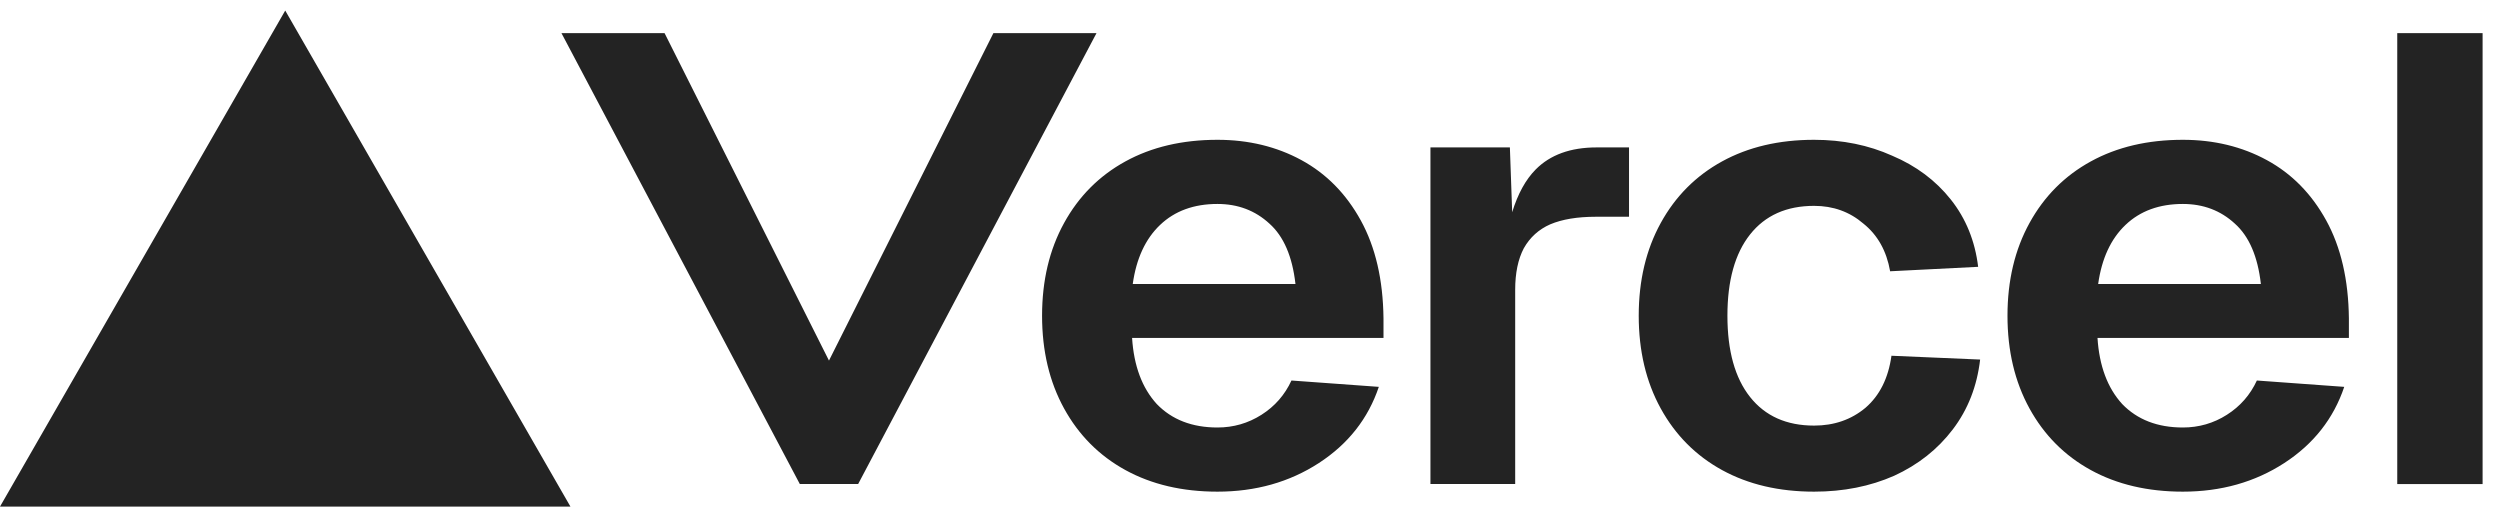 <svg width="151" height="31" viewBox="0 0 151 31" fill="none" xmlns="http://www.w3.org/2000/svg">
<g clip-path="url(#clip0_1438_3174)">
<path fill-rule="evenodd" clip-rule="evenodd" d="M34.455 30.599L17.228 0.638L0 30.599H34.455ZM51.832 29.235L66.229 2H60.002L50.07 21.779L40.139 2H33.911L48.309 29.235H51.832ZM149.949 2V29.236H144.794V2H149.949ZM121.252 19.07C121.252 16.948 121.695 15.081 122.581 13.47C123.467 11.858 124.702 10.618 126.286 9.749C127.87 8.879 129.723 8.444 131.844 8.444C133.724 8.444 135.416 8.854 136.919 9.672C138.423 10.49 139.618 11.705 140.504 13.316C141.39 14.927 141.847 16.896 141.873 19.224V20.413H126.689C126.796 22.101 127.293 23.43 128.179 24.402C129.092 25.348 130.314 25.821 131.844 25.821C132.811 25.821 133.698 25.566 134.502 25.054C135.308 24.543 135.913 23.852 136.315 22.983L141.592 23.366C140.947 25.284 139.739 26.819 137.967 27.97C136.194 29.12 134.154 29.696 131.844 29.696C129.723 29.696 127.87 29.261 126.286 28.392C124.702 27.522 123.467 26.282 122.581 24.671C121.695 23.059 121.252 21.193 121.252 19.07ZM136.557 17.152C136.369 15.49 135.845 14.275 134.986 13.508C134.127 12.715 133.08 12.319 131.844 12.319C130.421 12.319 129.267 12.741 128.381 13.585C127.494 14.428 126.944 15.618 126.729 17.152H136.557ZM112.552 13.508C113.412 14.198 113.948 15.157 114.164 16.385L119.48 16.116C119.292 14.556 118.742 13.201 117.828 12.05C116.915 10.899 115.734 10.017 114.284 9.403C112.861 8.764 111.29 8.444 109.571 8.444C107.45 8.444 105.598 8.879 104.013 9.749C102.429 10.618 101.194 11.858 100.308 13.47C99.422 15.081 98.979 16.948 98.979 19.07C98.979 21.193 99.422 23.059 100.308 24.671C101.194 26.282 102.429 27.522 104.013 28.392C105.598 29.261 107.45 29.696 109.571 29.696C111.343 29.696 112.955 29.376 114.405 28.737C115.855 28.072 117.036 27.138 117.949 25.936C118.863 24.735 119.413 23.328 119.6 21.717L114.244 21.487C114.056 22.842 113.532 23.891 112.673 24.632C111.814 25.348 110.78 25.706 109.571 25.706C107.907 25.706 106.618 25.131 105.705 23.98C104.792 22.829 104.336 21.193 104.336 19.07C104.336 16.948 104.792 15.311 105.705 14.16C106.618 13.009 107.907 12.434 109.571 12.434C110.727 12.434 111.719 12.792 112.552 13.508ZM86.399 8.904H91.197L91.336 12.817C91.676 11.709 92.149 10.849 92.756 10.236C93.635 9.348 94.862 8.904 96.434 8.904H98.393V13.092H96.394C95.275 13.092 94.356 13.244 93.635 13.549C92.942 13.853 92.41 14.336 92.037 14.996C91.69 15.656 91.517 16.493 91.517 17.509V29.235H86.399V8.904ZM64.27 13.47C63.384 15.081 62.941 16.948 62.941 19.07C62.941 21.193 63.384 23.059 64.27 24.671C65.156 26.282 66.391 27.522 67.975 28.392C69.559 29.261 71.412 29.696 73.534 29.696C75.843 29.696 77.883 29.12 79.656 27.97C81.428 26.819 82.636 25.284 83.281 23.366L78.004 22.983C77.602 23.852 76.998 24.543 76.192 25.054C75.386 25.566 74.5 25.821 73.534 25.821C72.003 25.821 70.781 25.348 69.868 24.402C68.982 23.43 68.485 22.101 68.378 20.413H83.563V19.224C83.536 16.896 83.079 14.927 82.193 13.316C81.307 11.705 80.112 10.49 78.609 9.672C77.105 8.854 75.413 8.444 73.534 8.444C71.412 8.444 69.559 8.879 67.975 9.749C66.391 10.618 65.156 11.858 64.27 13.47ZM76.675 13.508C77.534 14.275 78.058 15.49 78.246 17.152H68.418C68.633 15.618 69.184 14.428 70.07 13.585C70.956 12.741 72.11 12.319 73.534 12.319C74.769 12.319 75.816 12.715 76.675 13.508Z" fill="#232323"/>
</g>
<defs>
<clipPath id="clip0_1438_3174">
<rect width="150.958" height="30" fill="white" transform="translate(0 0.625)"/>
</clipPath>
</defs>
</svg>
